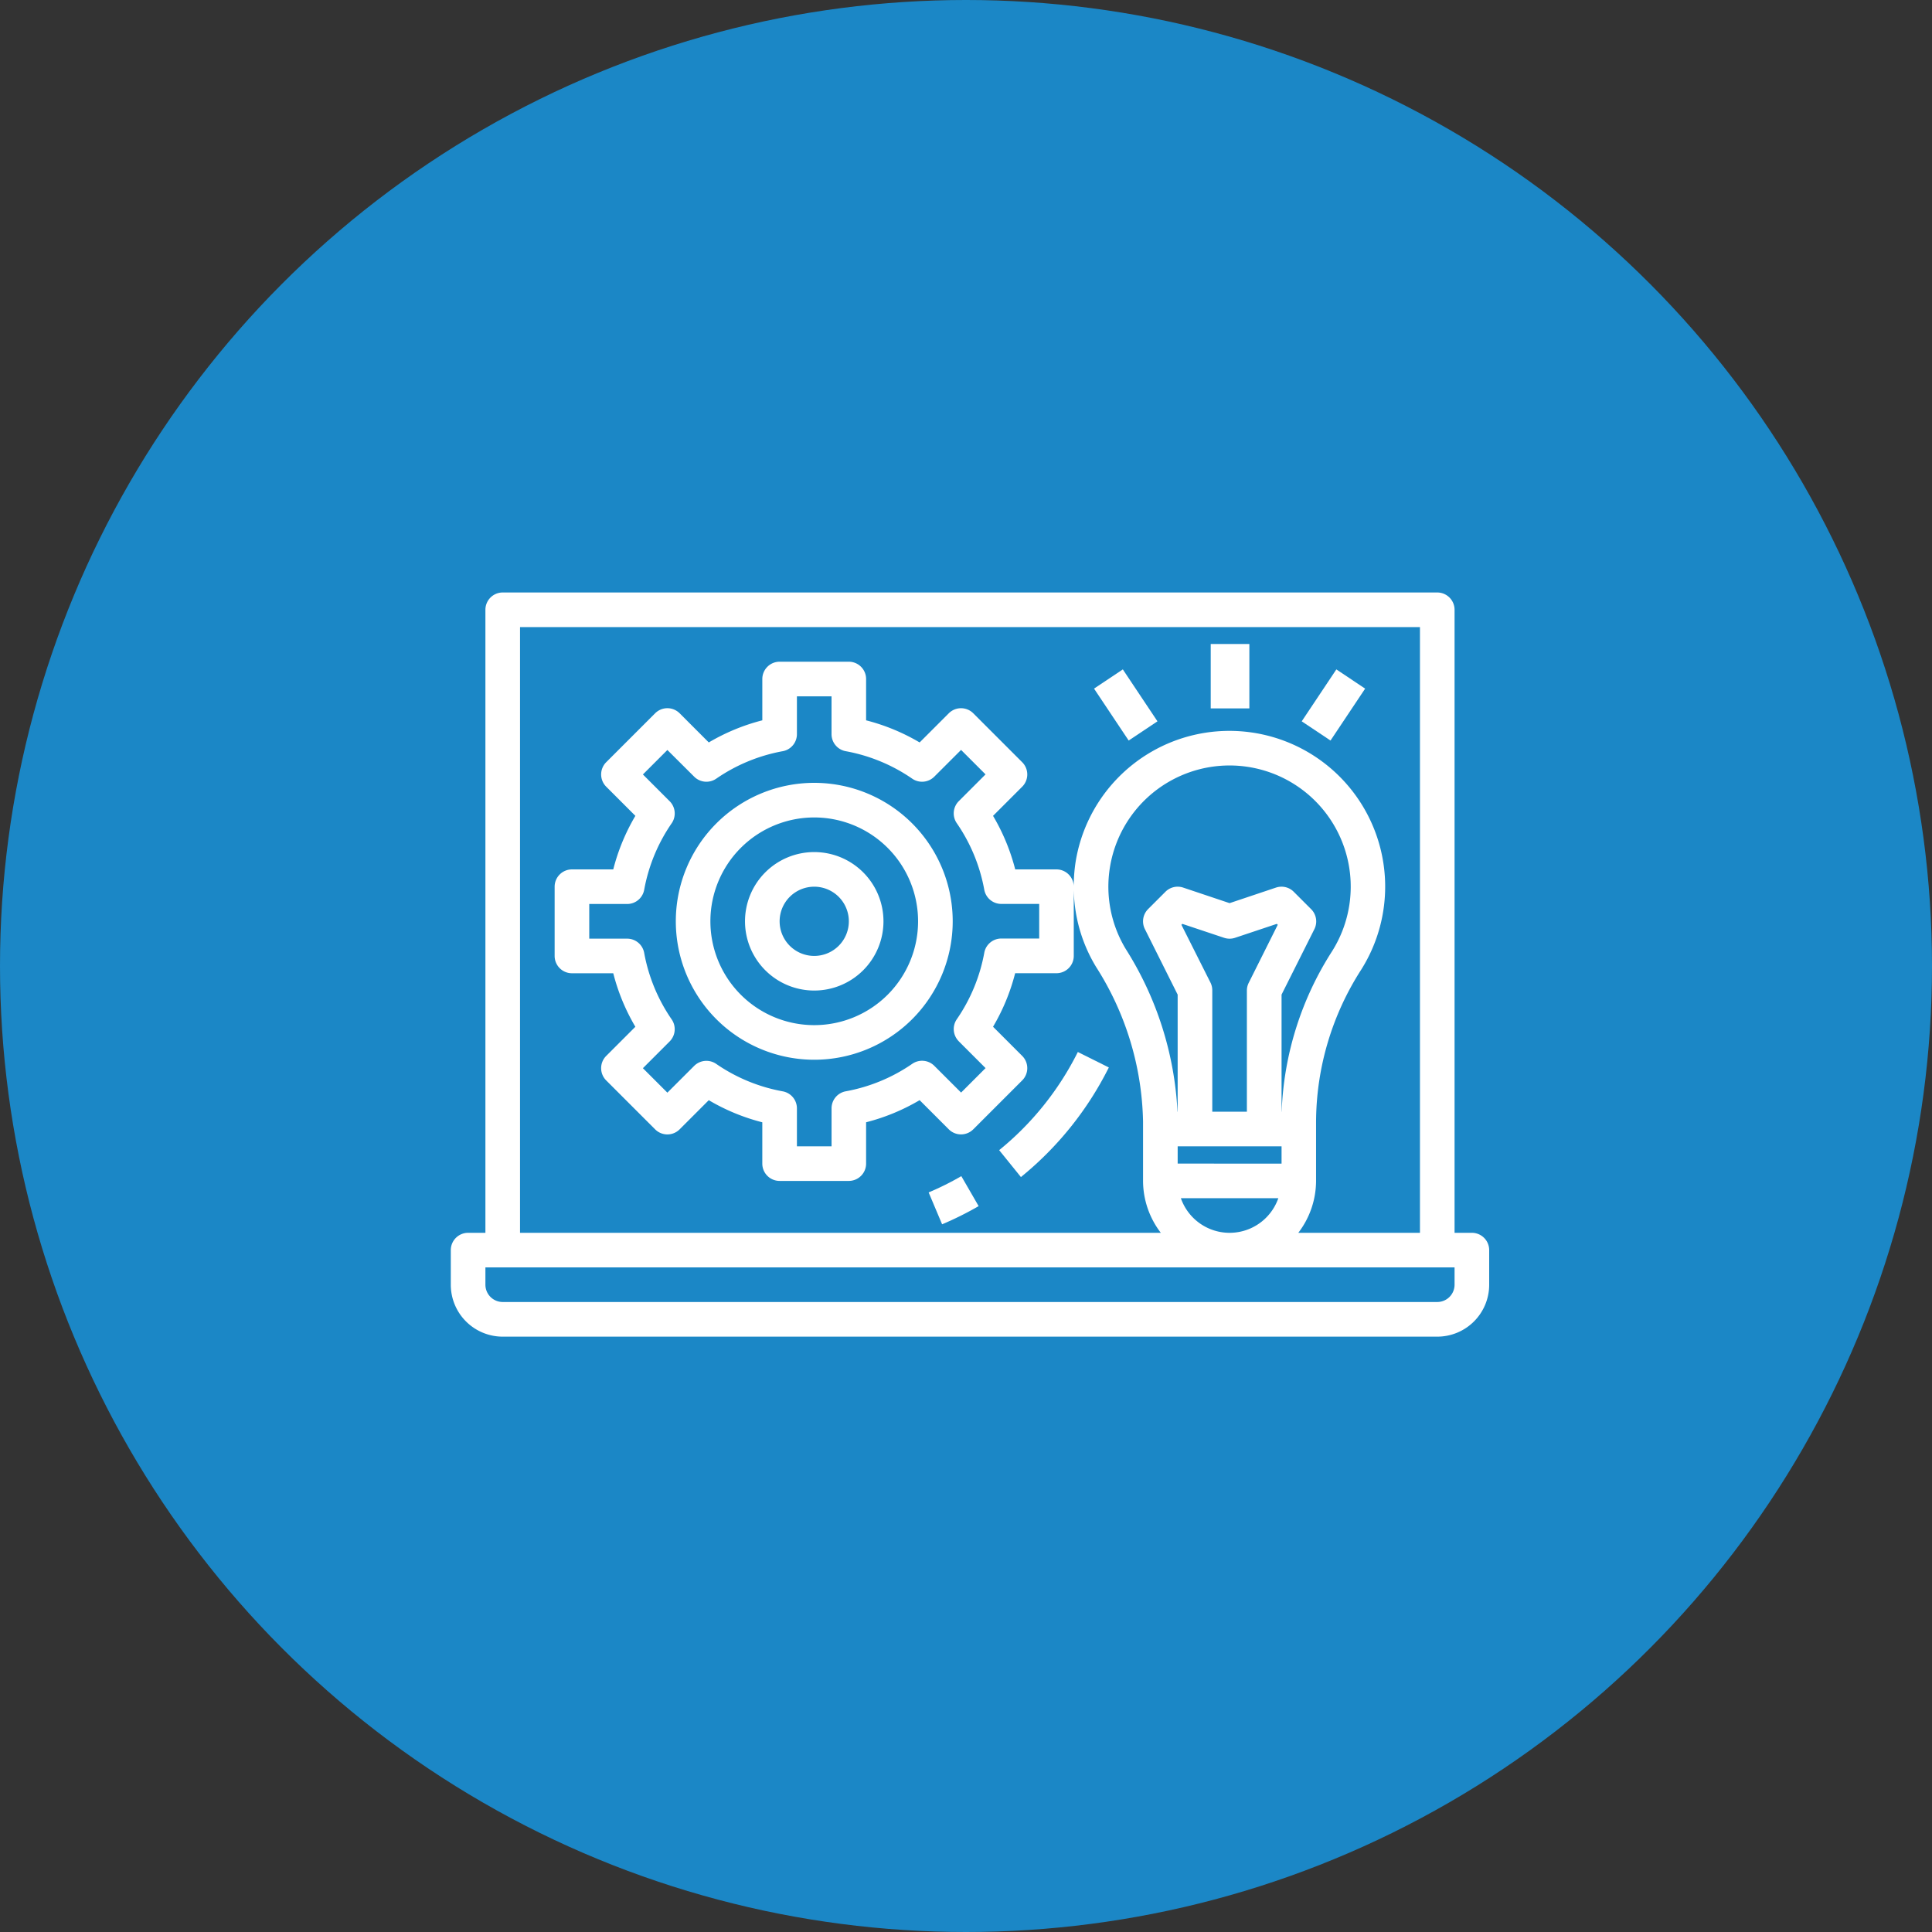 <svg xmlns="http://www.w3.org/2000/svg" width="150" height="150" viewBox="0 0 150 150">
  <rect x="0" y="0" width="150" height="150" fill="#333333" stroke="none"/>
  <g id="Group_3" data-name="Group 3" transform="translate(-237 -210)">
    <circle id="Ellipse_1" data-name="Ellipse 1" cx="75" cy="75" r="75" transform="translate(237 210)" fill="#1B87C6"/>
    <g id="front-end" transform="translate(270 245)">
      <path id="Path_1" data-name="Path 1" d="M81.276,60.715H79.932V12.344A1.344,1.344,0,0,0,78.589,11H6.031a1.344,1.344,0,0,0-1.344,1.344V60.715H3.344A1.344,1.344,0,0,0,2,62.059v2.687a4.031,4.031,0,0,0,4.031,4.031H78.589a4.031,4.031,0,0,0,4.031-4.031V62.059A1.344,1.344,0,0,0,81.276,60.715ZM7.375,13.687h69.87V60.715H67.8a6.648,6.648,0,0,0,1.379-4.031V52.065a21.975,21.975,0,0,1,3.5-11.773,12.094,12.094,0,1,0-22.168-8.38,12.666,12.666,0,0,0-.146,2.126v-.195A1.344,1.344,0,0,0,49.028,32.5H45.821A15.9,15.9,0,0,0,44.1,28.343l2.264-2.264a1.344,1.344,0,0,0,0-1.9l-3.8-3.8a1.344,1.344,0,0,0-1.9,0L38.4,22.643a15.9,15.9,0,0,0-4.156-1.717V17.718A1.344,1.344,0,0,0,32.9,16.375H27.53a1.344,1.344,0,0,0-1.344,1.344v3.207a15.9,15.9,0,0,0-4.156,1.717l-2.264-2.265a1.344,1.344,0,0,0-1.9,0l-3.8,3.8a1.344,1.344,0,0,0,0,1.9l2.264,2.264A15.9,15.9,0,0,0,14.613,32.5H11.406a1.344,1.344,0,0,0-1.344,1.344v5.375a1.344,1.344,0,0,0,1.344,1.344h3.207a15.9,15.9,0,0,0,1.716,4.156l-2.264,2.264a1.344,1.344,0,0,0,0,1.9l3.8,3.8a1.344,1.344,0,0,0,1.9,0l2.264-2.265a15.9,15.9,0,0,0,4.156,1.717v3.207a1.344,1.344,0,0,0,1.344,1.344H32.9a1.344,1.344,0,0,0,1.344-1.344V52.133A15.9,15.9,0,0,0,38.4,50.416l2.264,2.265a1.344,1.344,0,0,0,1.9,0l3.8-3.8a1.344,1.344,0,0,0,0-1.9L44.1,44.716a15.9,15.9,0,0,0,1.716-4.156h3.207a1.344,1.344,0,0,0,1.344-1.344V34.073a11.918,11.918,0,0,0,1.739,6.01A23.083,23.083,0,0,1,55.746,52.07v4.614a6.648,6.648,0,0,0,1.379,4.031H7.375ZM68.789,35.58l-1.344-1.344a1.344,1.344,0,0,0-1.375-.325L62.465,35.12l-3.606-1.209a1.344,1.344,0,0,0-1.375.325L56.14,35.58a1.344,1.344,0,0,0-.253,1.551l2.546,5.091V51.31H58.42a26.02,26.02,0,0,0-4.011-12.62,9.351,9.351,0,0,1-1.232-6.365A9.408,9.408,0,1,1,70.42,38.858,24.731,24.731,0,0,0,66.508,51.31H66.5V42.221l2.553-5.091A1.344,1.344,0,0,0,68.789,35.58ZM58.434,55.341V54H66.5v1.344Zm7.815,2.687a4.007,4.007,0,0,1-7.567,0ZM60.987,41.3,58.725,36.8l.073-.071,3.242,1.082a1.344,1.344,0,0,0,.849,0l3.242-1.082.073.071-2.255,4.509a1.344,1.344,0,0,0-.141.6V51.31H61.121V41.9A1.344,1.344,0,0,0,60.987,41.3Zm-19.545,4.55,2.077,2.077-1.9,1.9-2.079-2.076a1.344,1.344,0,0,0-1.712-.157,13.277,13.277,0,0,1-5.166,2.135,1.344,1.344,0,0,0-1.1,1.321V54H28.873V51.054a1.344,1.344,0,0,0-1.1-1.322A13.277,13.277,0,0,1,22.606,47.6a1.344,1.344,0,0,0-1.712.157l-2.079,2.077-1.9-1.9,2.076-2.077a1.344,1.344,0,0,0,.157-1.712,13.291,13.291,0,0,1-2.135-5.168,1.344,1.344,0,0,0-1.321-1.1H12.749V35.186h2.943a1.344,1.344,0,0,0,1.322-1.1,13.291,13.291,0,0,1,2.135-5.168,1.344,1.344,0,0,0-.157-1.712l-2.077-2.077,1.9-1.9L20.895,25.3a1.344,1.344,0,0,0,1.712.157,13.277,13.277,0,0,1,5.166-2.135A1.344,1.344,0,0,0,28.873,22V19.062H31.56V22a1.344,1.344,0,0,0,1.1,1.322,13.277,13.277,0,0,1,5.166,2.135,1.344,1.344,0,0,0,1.712-.157l2.079-2.077,1.9,1.9-2.076,2.077a1.344,1.344,0,0,0-.157,1.712,13.291,13.291,0,0,1,2.135,5.168,1.344,1.344,0,0,0,1.321,1.1h2.943v2.687H44.742a1.344,1.344,0,0,0-1.322,1.1,13.292,13.292,0,0,1-2.135,5.168,1.344,1.344,0,0,0,.157,1.712Zm38.49,18.893a1.344,1.344,0,0,1-1.344,1.344H6.031a1.344,1.344,0,0,1-1.344-1.344V63.4H79.932Z" fill="#fff"/>
      <path id="Path_2" data-name="Path 2" d="M25.749,22A10.749,10.749,0,1,0,36.5,32.749,10.749,10.749,0,0,0,25.749,22Zm0,18.811a8.062,8.062,0,1,1,8.062-8.062,8.062,8.062,0,0,1-8.062,8.062Z" transform="translate(4.468 3.78)" fill="#fff"/>
      <path id="Path_3" data-name="Path 3" d="M24.375,26a5.375,5.375,0,1,0,5.375,5.375A5.375,5.375,0,0,0,24.375,26Zm0,8.062a2.687,2.687,0,1,1,2.687-2.687A2.687,2.687,0,0,1,24.375,34.062Z" transform="translate(5.842 5.155)" fill="#fff"/>
      <path id="Path_4" data-name="Path 4" d="M29.611,45.99l1.045,2.475a25.706,25.706,0,0,0,2.836-1.412l-1.344-2.327a22.642,22.642,0,0,1-2.538,1.264Z" transform="translate(9.489 11.59)" fill="#fff"/>
      <path id="Path_5" data-name="Path 5" d="M33.686,45.171l1.689,2.089A25.786,25.786,0,0,0,42.2,38.751l-2.406-1.2A23.094,23.094,0,0,1,33.686,45.171Z" transform="translate(10.889 9.126)" fill="#fff"/>
      <rect id="Rectangle_1" data-name="Rectangle 1" width="3" height="5" transform="translate(61 15)" fill="#fff"/>
      <rect id="Rectangle_2" data-name="Rectangle 2" width="4.845" height="2.687" transform="matrix(0.555, -0.832, 0.832, 0.555, 68.065, 21.004)" fill="#fff"/>
      <rect id="Rectangle_3" data-name="Rectangle 3" width="2.687" height="4.845" transform="matrix(0.832, -0.555, 0.555, 0.832, 51.941, 18.464)" fill="#fff"/>
    </g>
  </g>
</svg>

